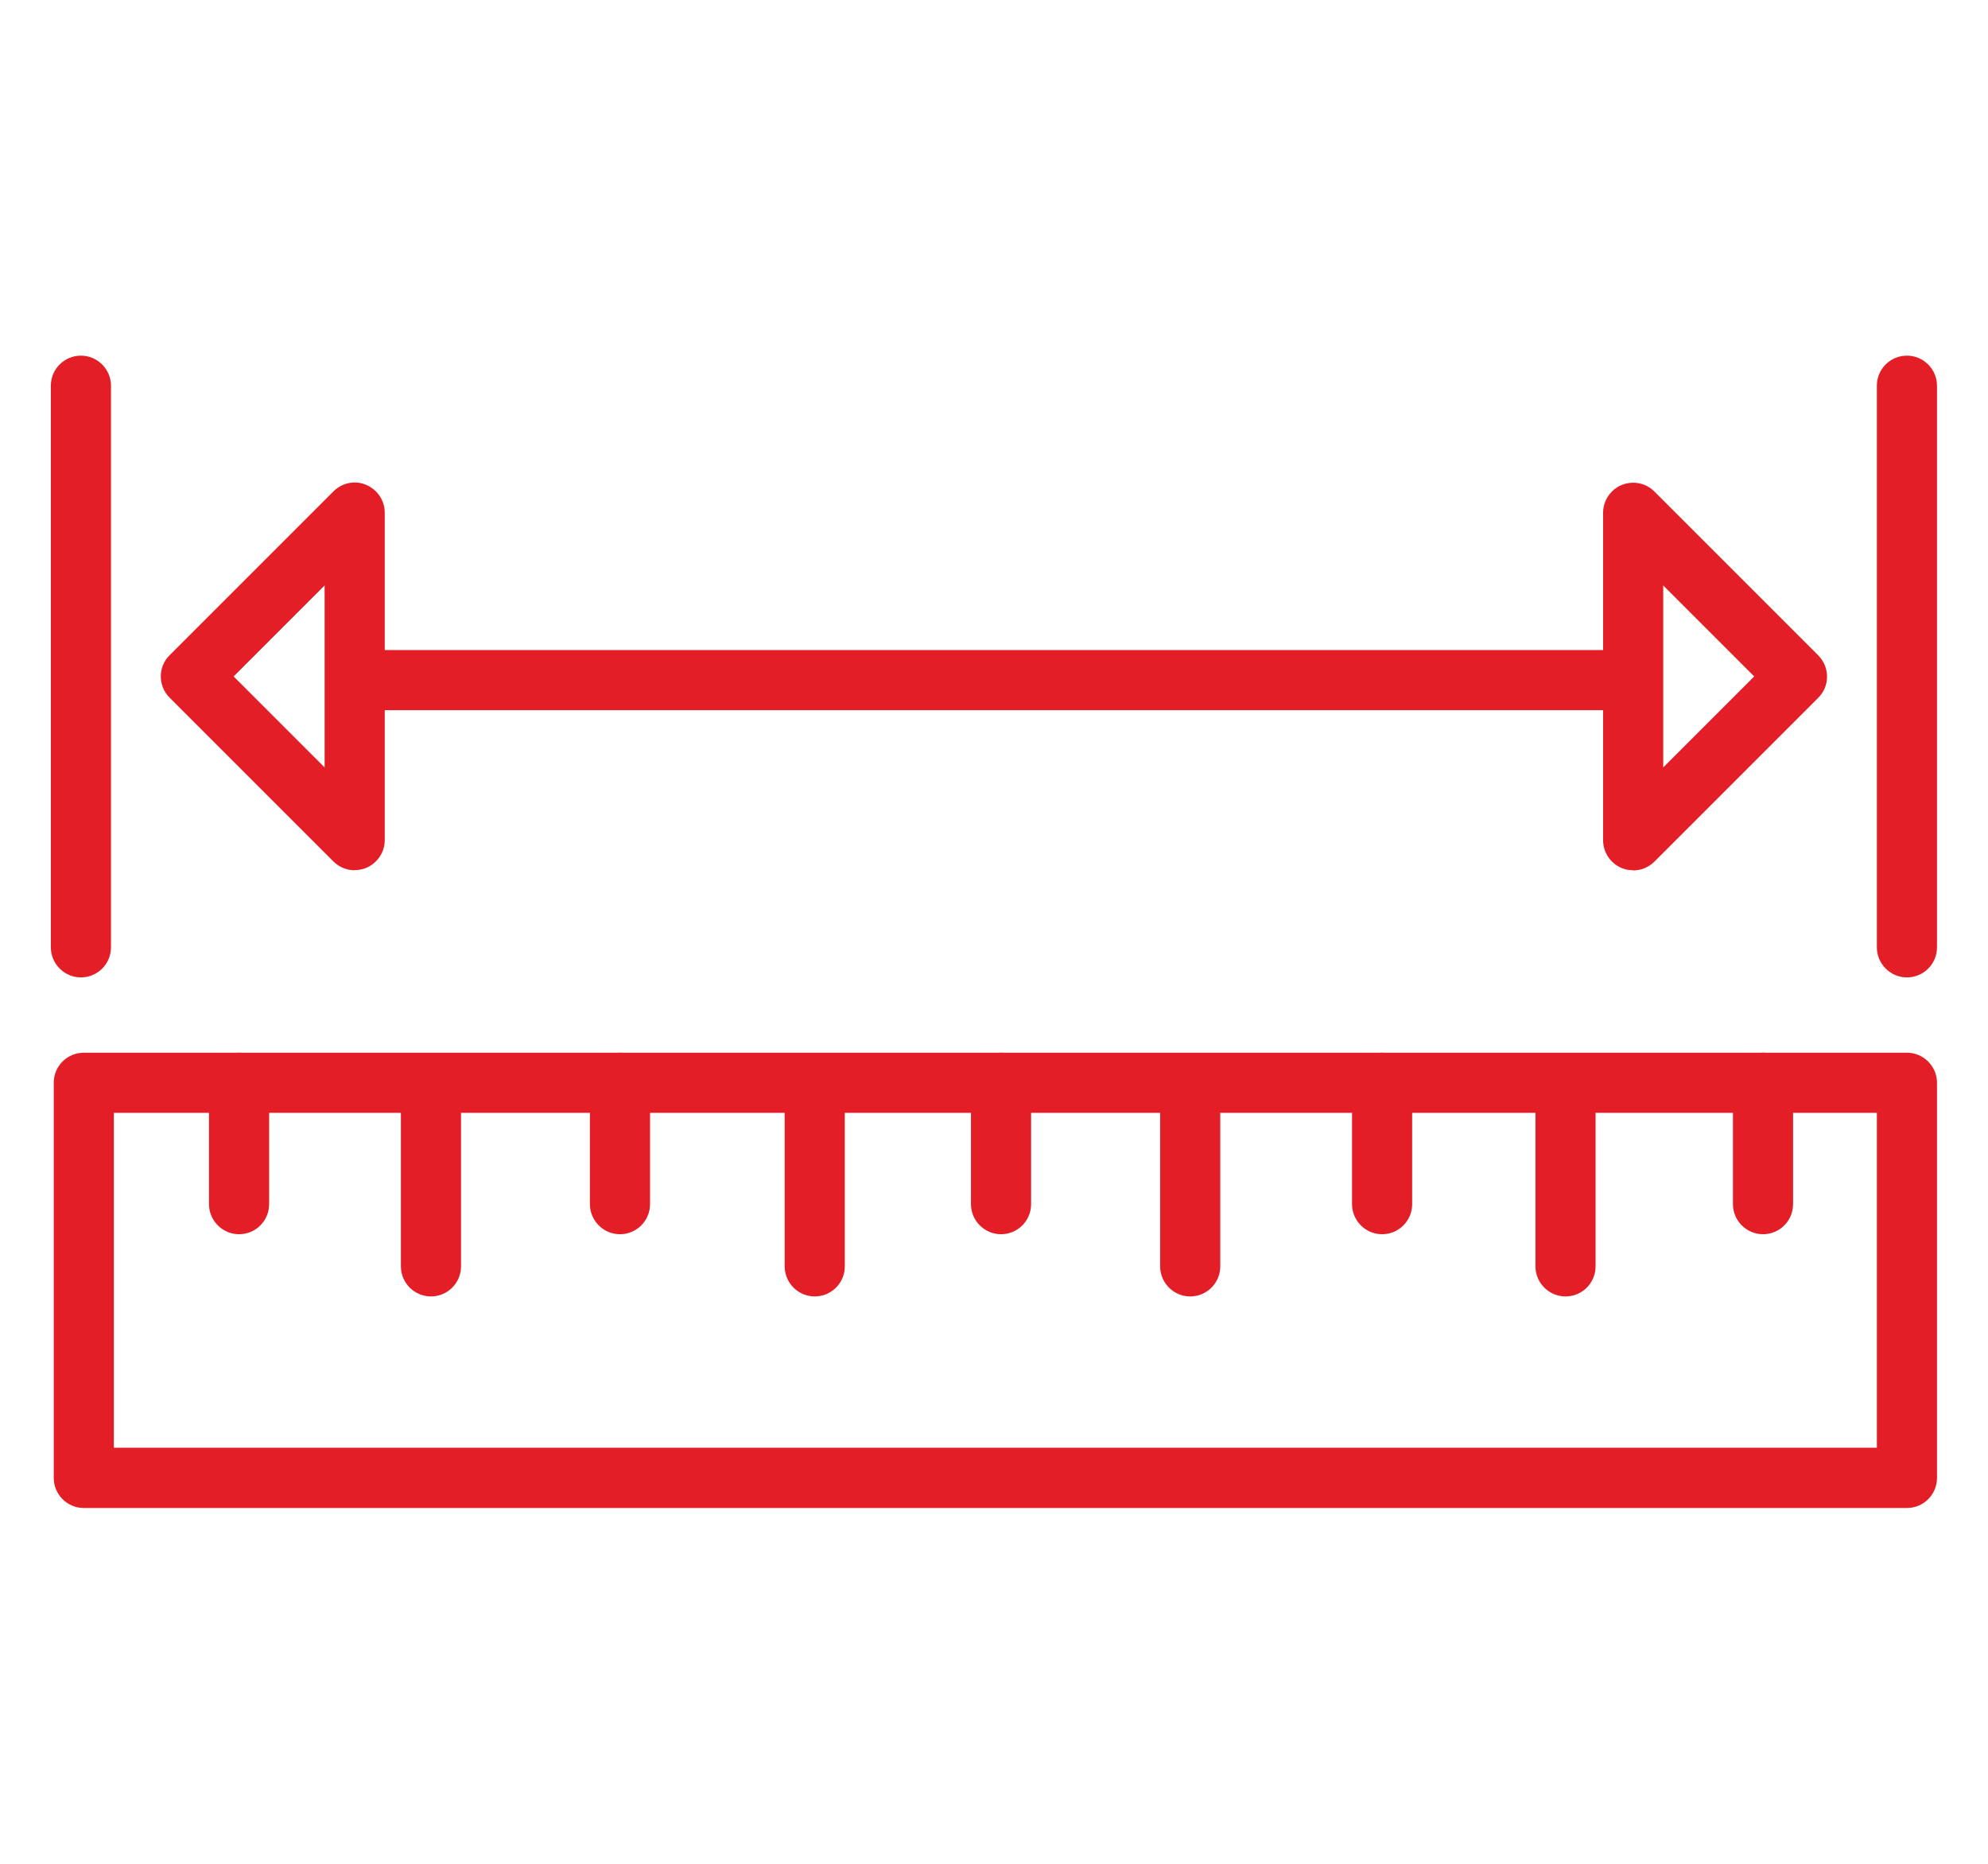 <svg id="Camada_1" xmlns="http://www.w3.org/2000/svg" width="124.32" height="116.54" viewBox="0 0 124.32 116.54">
  <defs>
    <style>
      .cls-1{fill:#e41e27;}
    </style>
  </defs>
  <g>
    <path class="cls-1" d="M101.96,44.41H23.3c-1.04,0-1.88-.85-1.88-1.88s.84-1.88,1.88-1.88H101.96c1.04,0,1.88,.85,1.88,1.88s-.84,1.88-1.88,1.88Z"/>
    <path class="cls-1" d="M102.13,54.42c-.24,0-.49-.04-.72-.14-.7-.29-1.16-.98-1.16-1.74v-20.47c0-.76,.46-1.45,1.16-1.74,.71-.29,1.52-.13,2.05,.41l10.24,10.24c.74,.74,.74,1.93,0,2.66l-10.24,10.24c-.36,.36-.84,.55-1.33,.55Zm1.88-17.81v11.38l5.69-5.69-5.69-5.69Z"/>
    <path class="cls-1" d="M22.18,54.42c-.49,0-.97-.19-1.33-.55l-10.24-10.24c-.74-.74-.74-1.93,0-2.66l10.24-10.24c.54-.54,1.35-.71,2.05-.41s1.16,.98,1.16,1.74v20.47c0,.76-.46,1.45-1.16,1.74-.23,.1-.48,.14-.72,.14Zm-7.57-12.12l5.69,5.69v-11.38l-5.69,5.69Z"/>
  </g>
  <path class="cls-1" d="M5.06,61.12c-1.04,0-1.88-.85-1.88-1.88V24.12c0-1.04,.84-1.88,1.88-1.88s1.88,.85,1.88,1.88V59.24c0,1.04-.84,1.88-1.88,1.88Z"/>
  <path class="cls-1" d="M119.25,61.12c-1.04,0-1.88-.85-1.88-1.88V24.12c0-1.04,.84-1.88,1.88-1.88s1.88,.85,1.88,1.88V59.24c0,1.04-.84,1.88-1.88,1.88Z"/>
  <path class="cls-1" d="M119.25,94.3H5.24c-1.04,0-1.88-.85-1.88-1.88v-24.71c0-1.04,.84-1.88,1.88-1.88H119.25c1.04,0,1.88,.85,1.88,1.88v24.71c0,1.04-.84,1.88-1.88,1.88Zm-112.13-3.77H117.37v-20.94H7.12v20.94Z"/>
  <path class="cls-1" d="M14.95,77.18c-1.04,0-1.88-.85-1.88-1.88v-7.59c0-1.04,.84-1.88,1.88-1.88s1.88,.85,1.88,1.88v7.59c0,1.04-.84,1.88-1.88,1.88Z"/>
  <path class="cls-1" d="M26.95,81.07c-1.04,0-1.88-.85-1.88-1.88v-11.47c0-1.04,.84-1.88,1.88-1.88s1.88,.85,1.88,1.88v11.47c0,1.04-.84,1.88-1.88,1.88Z"/>
  <path class="cls-1" d="M50.95,81.07c-1.04,0-1.88-.85-1.88-1.88v-11.47c0-1.04,.84-1.88,1.88-1.88s1.88,.85,1.88,1.88v11.47c0,1.04-.84,1.88-1.88,1.88Z"/>
  <path class="cls-1" d="M74.43,81.07c-1.04,0-1.88-.85-1.88-1.88v-11.47c0-1.04,.84-1.88,1.88-1.88s1.88,.85,1.88,1.88v11.47c0,1.04-.84,1.88-1.88,1.88Z"/>
  <path class="cls-1" d="M97.9,81.07c-1.04,0-1.88-.85-1.88-1.88v-11.47c0-1.04,.84-1.88,1.88-1.88s1.88,.85,1.88,1.88v11.47c0,1.04-.84,1.88-1.88,1.88Z"/>
  <path class="cls-1" d="M38.77,77.18c-1.04,0-1.88-.85-1.88-1.88v-7.59c0-1.04,.84-1.88,1.88-1.88s1.88,.85,1.88,1.88v7.59c0,1.04-.84,1.88-1.88,1.88Z"/>
  <path class="cls-1" d="M62.6,77.18c-1.04,0-1.88-.85-1.88-1.88v-7.59c0-1.04,.84-1.88,1.88-1.88s1.88,.85,1.88,1.88v7.59c0,1.04-.84,1.88-1.88,1.88Z"/>
  <path class="cls-1" d="M86.43,77.18c-1.04,0-1.88-.85-1.88-1.88v-7.59c0-1.04,.84-1.88,1.88-1.88s1.88,.85,1.88,1.88v7.59c0,1.04-.84,1.88-1.88,1.88Z"/>
  <path class="cls-1" d="M110.25,77.18c-1.04,0-1.88-.85-1.88-1.88v-7.59c0-1.04,.84-1.88,1.88-1.88s1.88,.85,1.88,1.88v7.59c0,1.04-.84,1.88-1.88,1.88Z"/>
</svg>
